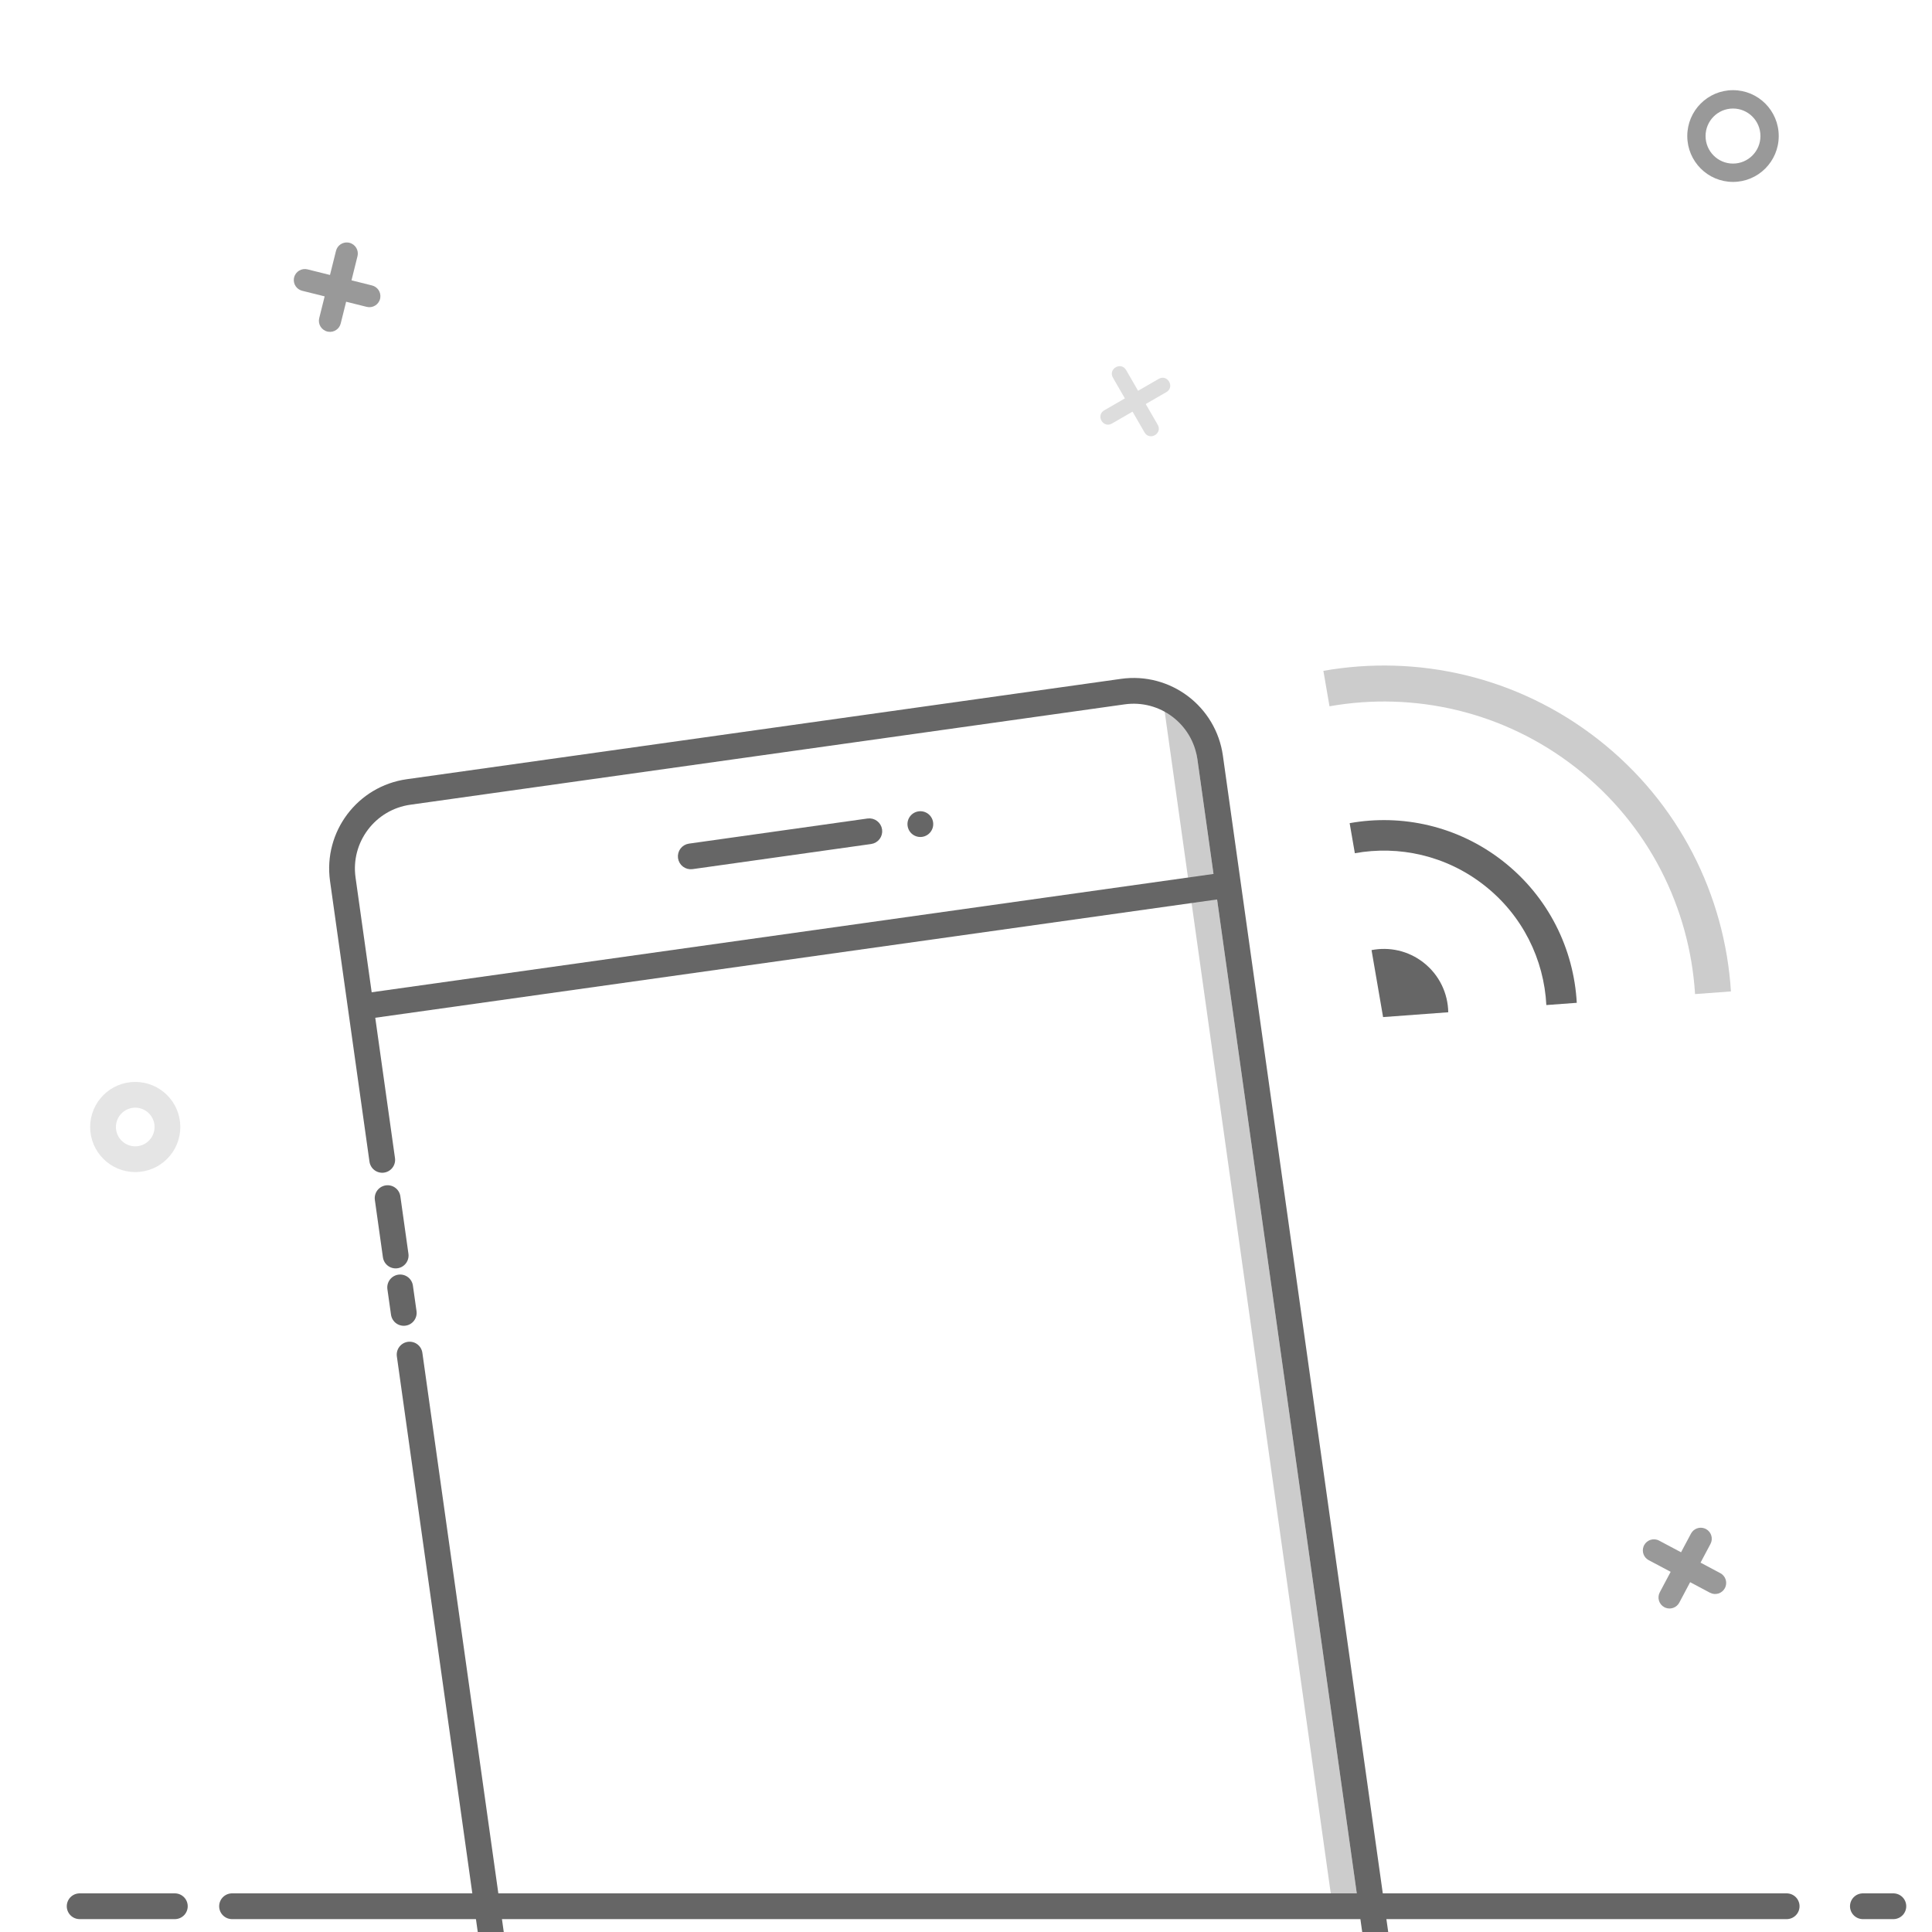 <svg width="75" height="75" viewBox="0 0 75 75" fill="none" xmlns="http://www.w3.org/2000/svg">
<g clip-path="url(#clip0_2150_288)">
<path d="M5.25 45C5.94 45 6.5 44.44 6.5 43.75C6.5 43.06 5.94 42.5 5.25 42.5C4.56 42.5 4 43.06 4 43.75C4 44.44 4.56 45 5.25 45Z" stroke="#E5E5E5"/>
<path d="M66.224 59.356C66.433 59.467 66.512 59.727 66.4 59.937L66.015 60.661L66.783 61.07C66.976 61.173 67.058 61.402 66.982 61.602L66.96 61.651C66.848 61.861 66.589 61.94 66.38 61.829L65.611 61.42L65.19 62.214C65.087 62.407 64.858 62.49 64.659 62.414L64.61 62.392C64.401 62.281 64.322 62.021 64.433 61.812L64.855 61.018L64.002 60.565C63.809 60.462 63.727 60.233 63.803 60.033L63.825 59.984C63.937 59.775 64.196 59.695 64.405 59.806L65.258 60.259L65.644 59.534C65.747 59.341 65.976 59.258 66.175 59.334L66.224 59.356Z" fill="#999999"/>
<path d="M14.755 11.601C14.697 11.83 14.464 11.97 14.234 11.912L13.437 11.713L13.226 12.558C13.174 12.77 12.971 12.905 12.759 12.88L12.706 12.87C12.475 12.812 12.335 12.58 12.392 12.35L12.603 11.505L11.731 11.288C11.519 11.235 11.383 11.033 11.408 10.822L11.418 10.769C11.475 10.539 11.708 10.4 11.939 10.457L12.81 10.674L13.044 9.737C13.097 9.525 13.299 9.39 13.511 9.415L13.565 9.425C13.795 9.483 13.935 9.715 13.878 9.945L13.645 10.882L14.441 11.081C14.654 11.134 14.79 11.336 14.764 11.548L14.755 11.601Z" fill="#999999"/>
<path d="M43.205 14.663C43.007 14.32 43.519 14.024 43.717 14.367L44.18 15.17L44.981 14.708C45.306 14.52 45.591 14.978 45.322 15.192L45.278 15.222L44.477 15.684L44.941 16.487C45.13 16.814 44.674 17.098 44.459 16.828L44.429 16.783L43.965 15.98L43.165 16.442C42.84 16.63 42.555 16.172 42.824 15.958L42.868 15.928L43.668 15.466L43.205 14.663Z" fill="#DDDDDD"/>
<path d="M67.275 6.35C67.863 6.35 68.34 5.872 68.34 5.281C68.34 4.691 67.863 4.213 67.275 4.213C66.687 4.213 66.21 4.691 66.21 5.281C66.21 5.872 66.687 6.35 67.275 6.35ZM67.275 7.062C66.295 7.062 65.5 6.265 65.5 5.281C65.5 4.297 66.295 3.5 67.275 3.5C68.255 3.5 69.05 4.297 69.05 5.281C69.05 6.265 68.255 7.062 67.275 7.062Z" fill="#999999"/>
<path fill-rule="evenodd" clip-rule="evenodd" d="M45.174 27.351L46.164 27.212L52.705 73.754L51.715 73.893L45.174 27.351Z" fill="#CCCCCC"/>
<path d="M14.838 45.026L13.307 34.133C13.077 32.492 14.22 30.975 15.861 30.744L43.588 26.848C45.229 26.617 46.746 27.76 46.977 29.401L54.701 84.361C54.931 86.001 53.788 87.518 52.148 87.749L24.42 91.646C22.779 91.876 21.262 90.733 21.032 89.093C18.402 70.381 16.692 58.212 15.901 52.585M15.674 50.967C15.643 50.747 15.596 50.417 15.534 49.977M15.36 48.739L15.047 46.511" stroke="#666666" stroke-linecap="round" stroke-linejoin="round"/>
<path fill-rule="evenodd" clip-rule="evenodd" d="M13.934 38.589L47.603 33.857L47.742 34.847L14.073 39.579L13.934 38.589Z" fill="#666666"/>
<path d="M33.712 32.022L26.78 32.997C26.644 33.016 26.549 33.142 26.568 33.279C26.587 33.416 26.713 33.511 26.85 33.492L33.782 32.517C33.919 32.498 34.014 32.372 33.995 32.235C33.975 32.098 33.849 32.003 33.712 32.022Z" stroke="#666666" stroke-width="0.5"/>
<path d="M35.797 32.487C36.071 32.448 36.261 32.196 36.223 31.922C36.184 31.648 35.932 31.458 35.658 31.497C35.385 31.535 35.194 31.788 35.233 32.061C35.271 32.335 35.524 32.525 35.797 32.487Z" fill="#666666"/>
<path fill-rule="evenodd" clip-rule="evenodd" d="M55.26 37.366C55.879 37.85 56.209 38.567 56.221 39.296L53.691 39.483L53.243 36.883C53.929 36.749 54.666 36.902 55.26 37.366Z" fill="#666666"/>
<path d="M58.339 33.426C60.115 34.814 61.096 36.843 61.21 38.929L60.029 39.016C59.938 37.251 59.112 35.533 57.609 34.36C56.133 33.206 54.304 32.813 52.595 33.122L52.393 31.955C54.42 31.591 56.588 32.059 58.339 33.426Z" fill="#666666"/>
<path d="M62.033 28.698C65.197 31.17 66.959 34.772 67.195 38.487L65.802 38.59C65.594 35.254 64.014 32.019 61.173 29.799C58.357 27.599 54.873 26.842 51.611 27.418L51.374 26.042C55.01 25.401 58.894 26.246 62.033 28.698Z" fill="#CCCCCC"/>
<path d="M3.092 74H6.787" stroke="#666666" stroke-linecap="round" stroke-linejoin="round"/>
<path d="M72.317 74H73.5" stroke="#666666" stroke-linecap="round" stroke-linejoin="round"/>
<path d="M9.008 74H69.358" stroke="#666666" stroke-linecap="round" stroke-linejoin="round"/>
</g>
<defs>
<clipPath id="clip0_2150_288">
<rect width="75" height="75" fill="white"/>
</clipPath>
</defs>
</svg>
